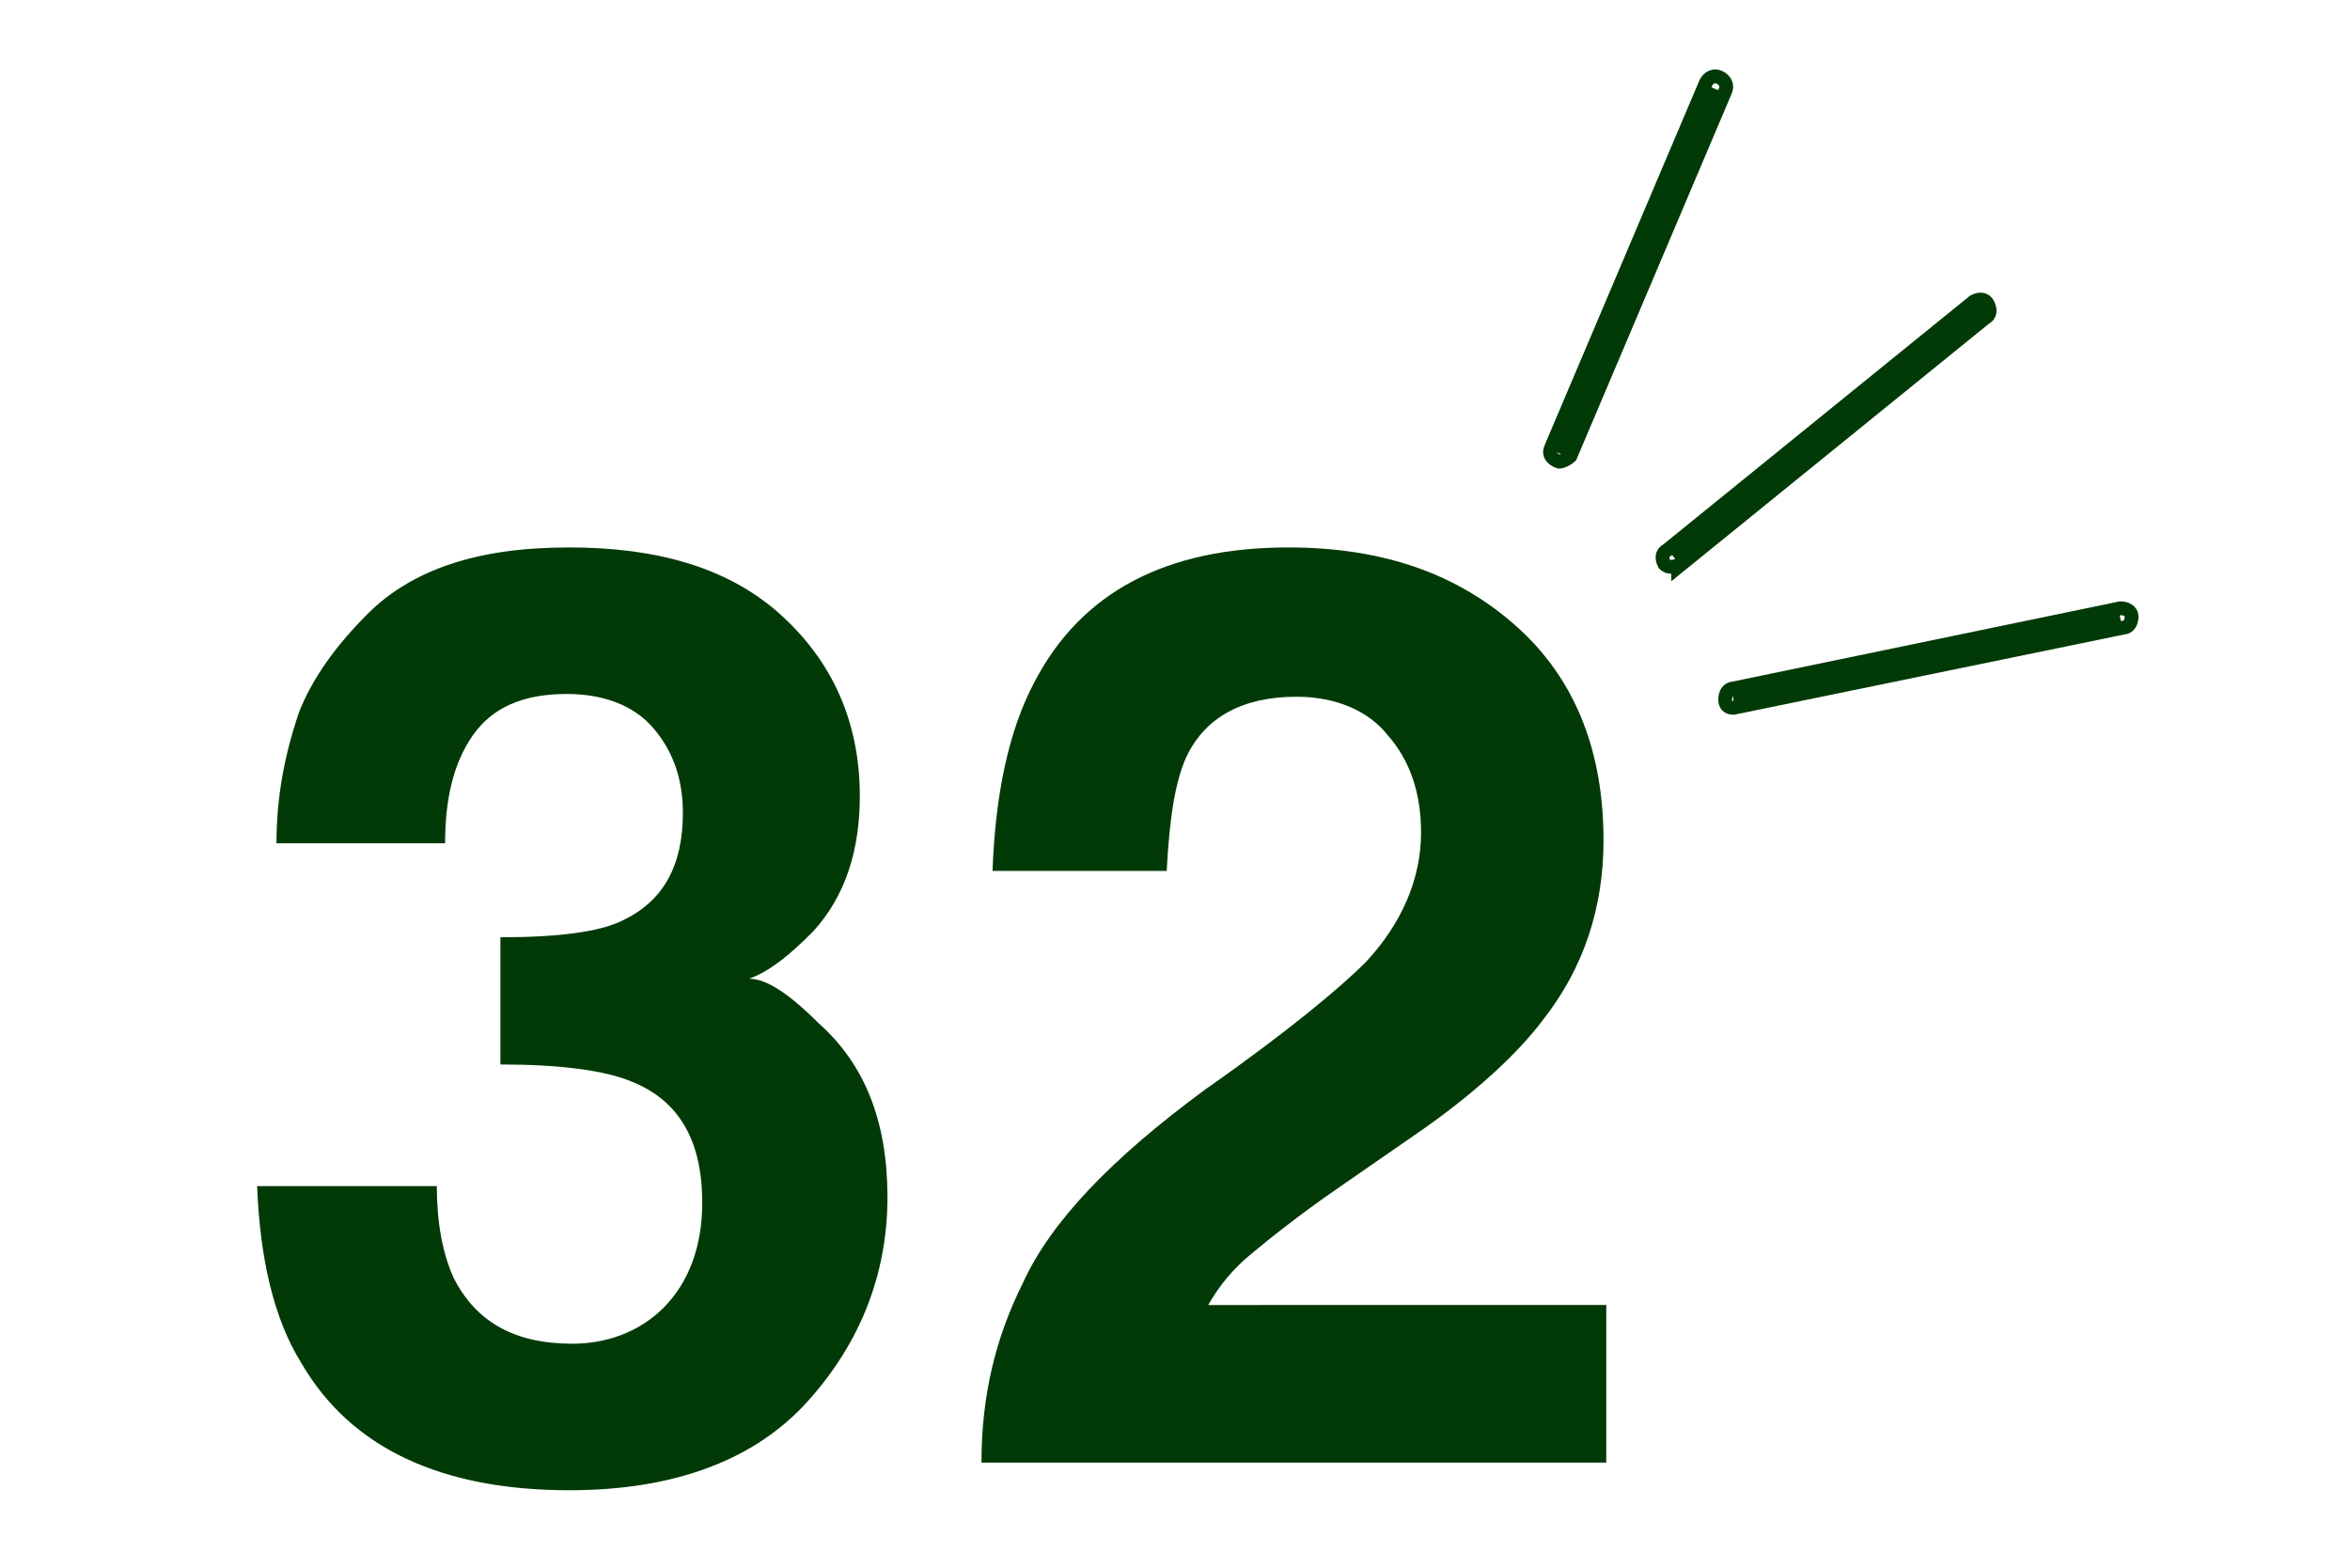 <?xml version="1.0" encoding="utf-8"?>
<!-- Generator: Adobe Illustrator 22.1.0, SVG Export Plug-In . SVG Version: 6.00 Build 0)  -->
<svg version="1.1" id="Layer_1" xmlns="http://www.w3.org/2000/svg" xmlns:xlink="http://www.w3.org/1999/xlink" x="0px" y="0px"
	 viewBox="0 0 85 56.7" style="enable-background:new 0 0 85 56.7;" xml:space="preserve">
<style type="text/css">
	.st0{fill:none;stroke:#023A07;stroke-width:0.5;stroke-miterlimit:10;}
	.st1{fill:#023A07;}
</style>
<g>
	<line class="st0" x1="56.4" y1="16.4" x2="62" y2="3.2"/>
	<path class="st0" d="M56.4,16.7L56.4,16.7c-0.3-0.1-0.4-0.3-0.3-0.5L61.7,3c0.1-0.2,0.3-0.3,0.5-0.2s0.3,0.3,0.2,0.5l-5.6,13.2
		C56.7,16.6,56.5,16.7,56.4,16.7z"/>
</g>
<g>
	<line class="st0" x1="60.5" y1="20.1" x2="71.7" y2="11.1"/>
	<path class="st0" d="M60.5,20.5c-0.1,0-0.2,0-0.3-0.1c-0.1-0.2-0.1-0.4,0.1-0.5l11.1-9c0.2-0.1,0.4-0.1,0.5,0.1s0.1,0.4-0.1,0.5
		l-11.1,9C60.7,20.4,60.6,20.5,60.5,20.5z"/>
</g>
<g>
	<line class="st0" x1="62.7" y1="25.3" x2="76.7" y2="22.4"/>
	<path class="st0" d="M62.7,25.6c-0.2,0-0.3-0.1-0.3-0.3c0-0.2,0.1-0.4,0.3-0.4l14-2.9c0.2,0,0.4,0.1,0.4,0.3c0,0.2-0.1,0.4-0.3,0.4
		L62.7,25.6L62.7,25.6z"/>
</g>
<g>
	<path class="st1" d="M27.1,35.4c0.8-0.3,1.5-0.9,2.3-1.7c1.2-1.3,1.7-3,1.7-4.9c0-2.7-1-4.9-2.9-6.6s-4.5-2.4-7.6-2.4
		c-1.7,0-3.1,0.2-4.3,0.6s-2.2,1-3,1.8c-1.1,1.1-2,2.3-2.5,3.6c-0.5,1.5-0.8,3-0.8,4.7h6.1c0-1.6,0.3-2.9,1-3.9s1.8-1.5,3.4-1.5
		c1.3,0,2.4,0.4,3.1,1.2c0.7,0.8,1.1,1.8,1.1,3.1c0,1.9-0.7,3.2-2.2,3.9c-0.8,0.4-2.3,0.6-4.4,0.6v4.6c2.1,0,3.7,0.2,4.7,0.6
		c1.8,0.7,2.6,2.2,2.6,4.4c0,1.6-0.5,2.9-1.4,3.8s-2.1,1.3-3.3,1.3c-2.1,0-3.5-0.8-4.3-2.4c-0.4-0.9-0.6-2-0.6-3.3H9.3
		c0.1,2.6,0.6,4.8,1.6,6.4c1.8,3.1,5.1,4.6,9.7,4.6c3.8,0,6.7-1.1,8.6-3.2s2.9-4.6,2.9-7.4c0-2.7-0.8-4.8-2.5-6.3
		C28.5,35.9,27.7,35.4,27.1,35.4z"/>
	<path class="st1" d="M45.2,45.4c0.6-0.5,1.7-1.4,3.3-2.5l2.6-1.8c2.2-1.5,3.8-3,4.7-4.2c1.5-1.9,2.2-4.1,2.2-6.5
		c0-3.2-1-5.8-3.1-7.7c-2.1-1.9-4.8-2.9-8.3-2.9c-4.4,0-7.5,1.6-9.2,4.9c-0.9,1.7-1.4,4-1.5,6.8h6.3c0.1-1.9,0.3-3.2,0.7-4.1
		c0.7-1.5,2.1-2.2,4-2.2c1.4,0,2.6,0.5,3.3,1.4c0.8,0.9,1.2,2.1,1.2,3.5c0,1.7-0.7,3.3-2,4.7c-0.9,0.9-2.8,2.5-5.8,4.6
		c-3.4,2.5-5.6,4.8-6.6,7c-1,2-1.5,4.1-1.5,6.5h22.6v-5.7H43.7C44.1,46.5,44.6,45.9,45.2,45.4z"/>
</g>
</svg>
